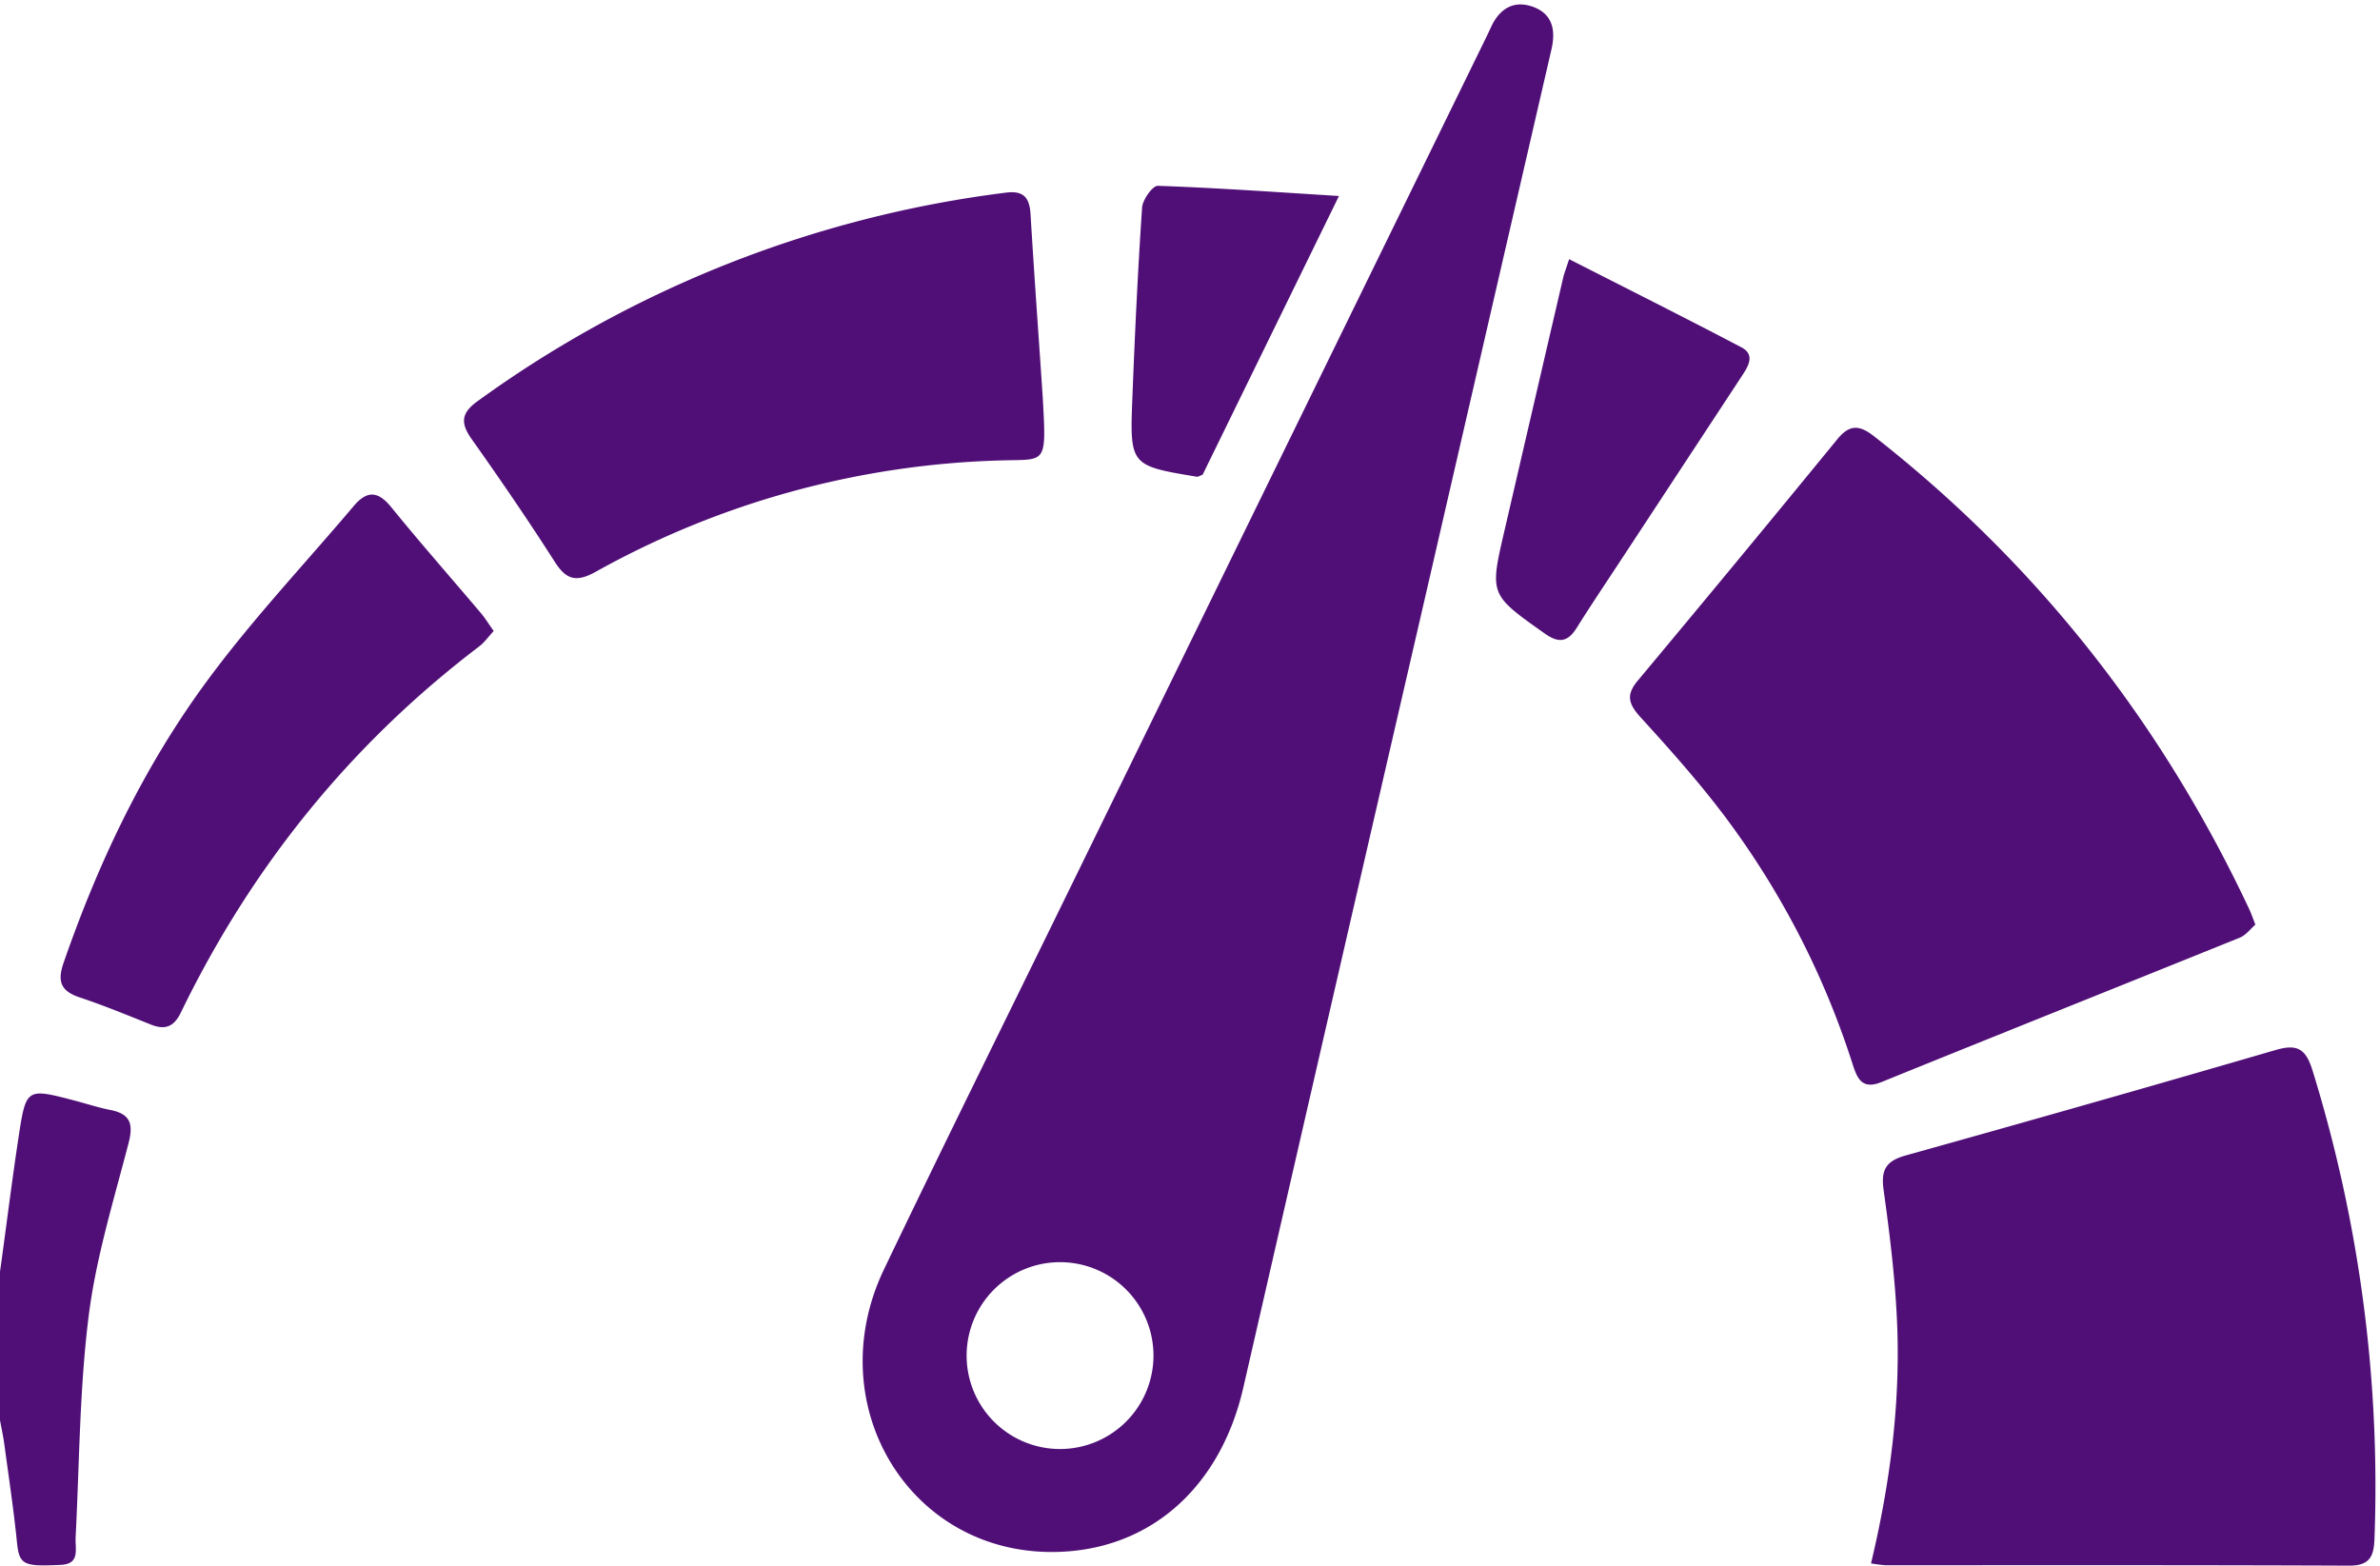 <?xml version="1.0" encoding="UTF-8" standalone="no"?><svg xmlns="http://www.w3.org/2000/svg" xmlns:xlink="http://www.w3.org/1999/xlink" data-name="Layer 1" fill="#500f77" height="500.1" preserveAspectRatio="xMidYMid meet" version="1" viewBox="0.0 -1.4 759.9 500.1" width="759.9" zoomAndPan="magnify"><g id="change1_1"><path d="M35.21,353c-3.85-.76-7.61-2-11.41-3-15.34-4-15.48-4.06-17.87,11.68C3.76,376,2,390.32,0,404.65v47.4c.47,2.61,1.05,5.21,1.4,7.84,1.41,10.48,3,20.95,4.05,31.47.73,7.05,2.41,7.43,14,6.89,6.18-.28,4.51-5,4.7-8.82,1.21-23.56,1.23-47.27,4.16-70.62,2.34-18.65,8-36.93,12.74-55.23C42.68,357.39,41.54,354.23,35.21,353ZM489.08.64c-6.11-2-10.45,1-13.05,6.69-.72,1.57-1.47,3.12-2.23,4.67Q406.72,149.13,339.64,286.26c-19.16,39.18-38.55,78.26-57.38,117.6-20.53,42.89,7.57,90.15,53.32,90.28,30.76.09,53.94-19.94,61.41-52.55q28.38-123.93,57-247.8,20.65-89.68,41.35-179.35C496.85,8,495.58,2.82,489.08.64ZM337.94,461.26a29.83,29.83,0,1,1,30.35-29.8A29.86,29.86,0,0,1,337.94,461.26ZM715.11,298c2-.81,3.48-2.85,5-4.19-.91-2.3-1.37-3.7-2-5C690,229.05,650.33,178.59,598.31,137.86c-4.62-3.61-7.77-3.81-11.69,1Q555,177.51,523,215.82c-4,4.71-3,7.58.83,11.83,9.46,10.36,18.84,20.89,27.25,32.11a267.6,267.6,0,0,1,40.39,78.49c1.45,4.45,2.86,8.45,9.25,5.85C638.82,328.64,677,313.4,715.11,298Zm23.16,42.15c-2.16-7-5.16-8.19-11.75-6.27q-58.9,17.15-118,33.63c-6.47,1.8-8,4.71-7.11,11.07,1.87,13.41,3.53,26.91,4.21,40.43,1.35,26.51-2,52.65-8.23,78.76a41.28,41.28,0,0,0,4.73.6c49.37,0,98.74-.08,148.1.13,7.29,0,7.78-4.06,7.95-9.46A449.46,449.46,0,0,0,738.27,340.11ZM332.93,125.43c-1-15.21-2.59-36.86-3.9-58.51-.33-5.36-2.33-7.52-7.87-6.81a364.21,364.21,0,0,0-168.68,66.58c-5.29,3.81-5.5,7-1.88,12.12,9.12,12.87,18.05,25.9,26.54,39.19,3.73,5.84,6.94,6.56,13.1,3.15A281.23,281.23,0,0,1,320.13,145.6C334.07,145.2,334.14,147.13,332.93,125.43Zm-208.11,35c-4.25-5.22-7.77-5.12-11.87-.27-15.57,18.41-32.17,36-46.49,55.38C46.12,243,31.51,273.66,20.31,306c-2.11,6.08-.83,9.09,5.2,11.09,7.69,2.56,15.21,5.67,22.75,8.68,4.51,1.79,7.31.62,9.47-3.84C80.29,275.44,111.84,236.29,153,205c1.67-1.27,2.92-3.08,4.63-4.92-1.63-2.3-2.77-4.16-4.16-5.81C143.93,183,134.14,171.89,124.82,160.42Zm431.06-51C537.92,100,519.77,90.9,501,81.35c-1.07,3.3-1.6,4.6-1.92,6q-9.36,40.25-18.68,80.49c-4.82,20.69-4.79,20.57,12.76,33,4.43,3.16,7.35,2.88,10.24-1.74,4.58-7.3,9.39-14.45,14.12-21.65q19.26-29.31,38.52-58.62C558.17,115.59,560.6,111.89,555.88,109.41ZM382.14,150.82c.41.06.89-.3,1.84-.64l43.53-89c-20.18-1.25-39-2.6-57.86-3.25-1.67,0-4.85,4.46-5,7-1.36,20.14-2.31,40.32-3.09,60.5C360.7,147.26,360.84,147.27,382.14,150.82Z"/></g></svg>